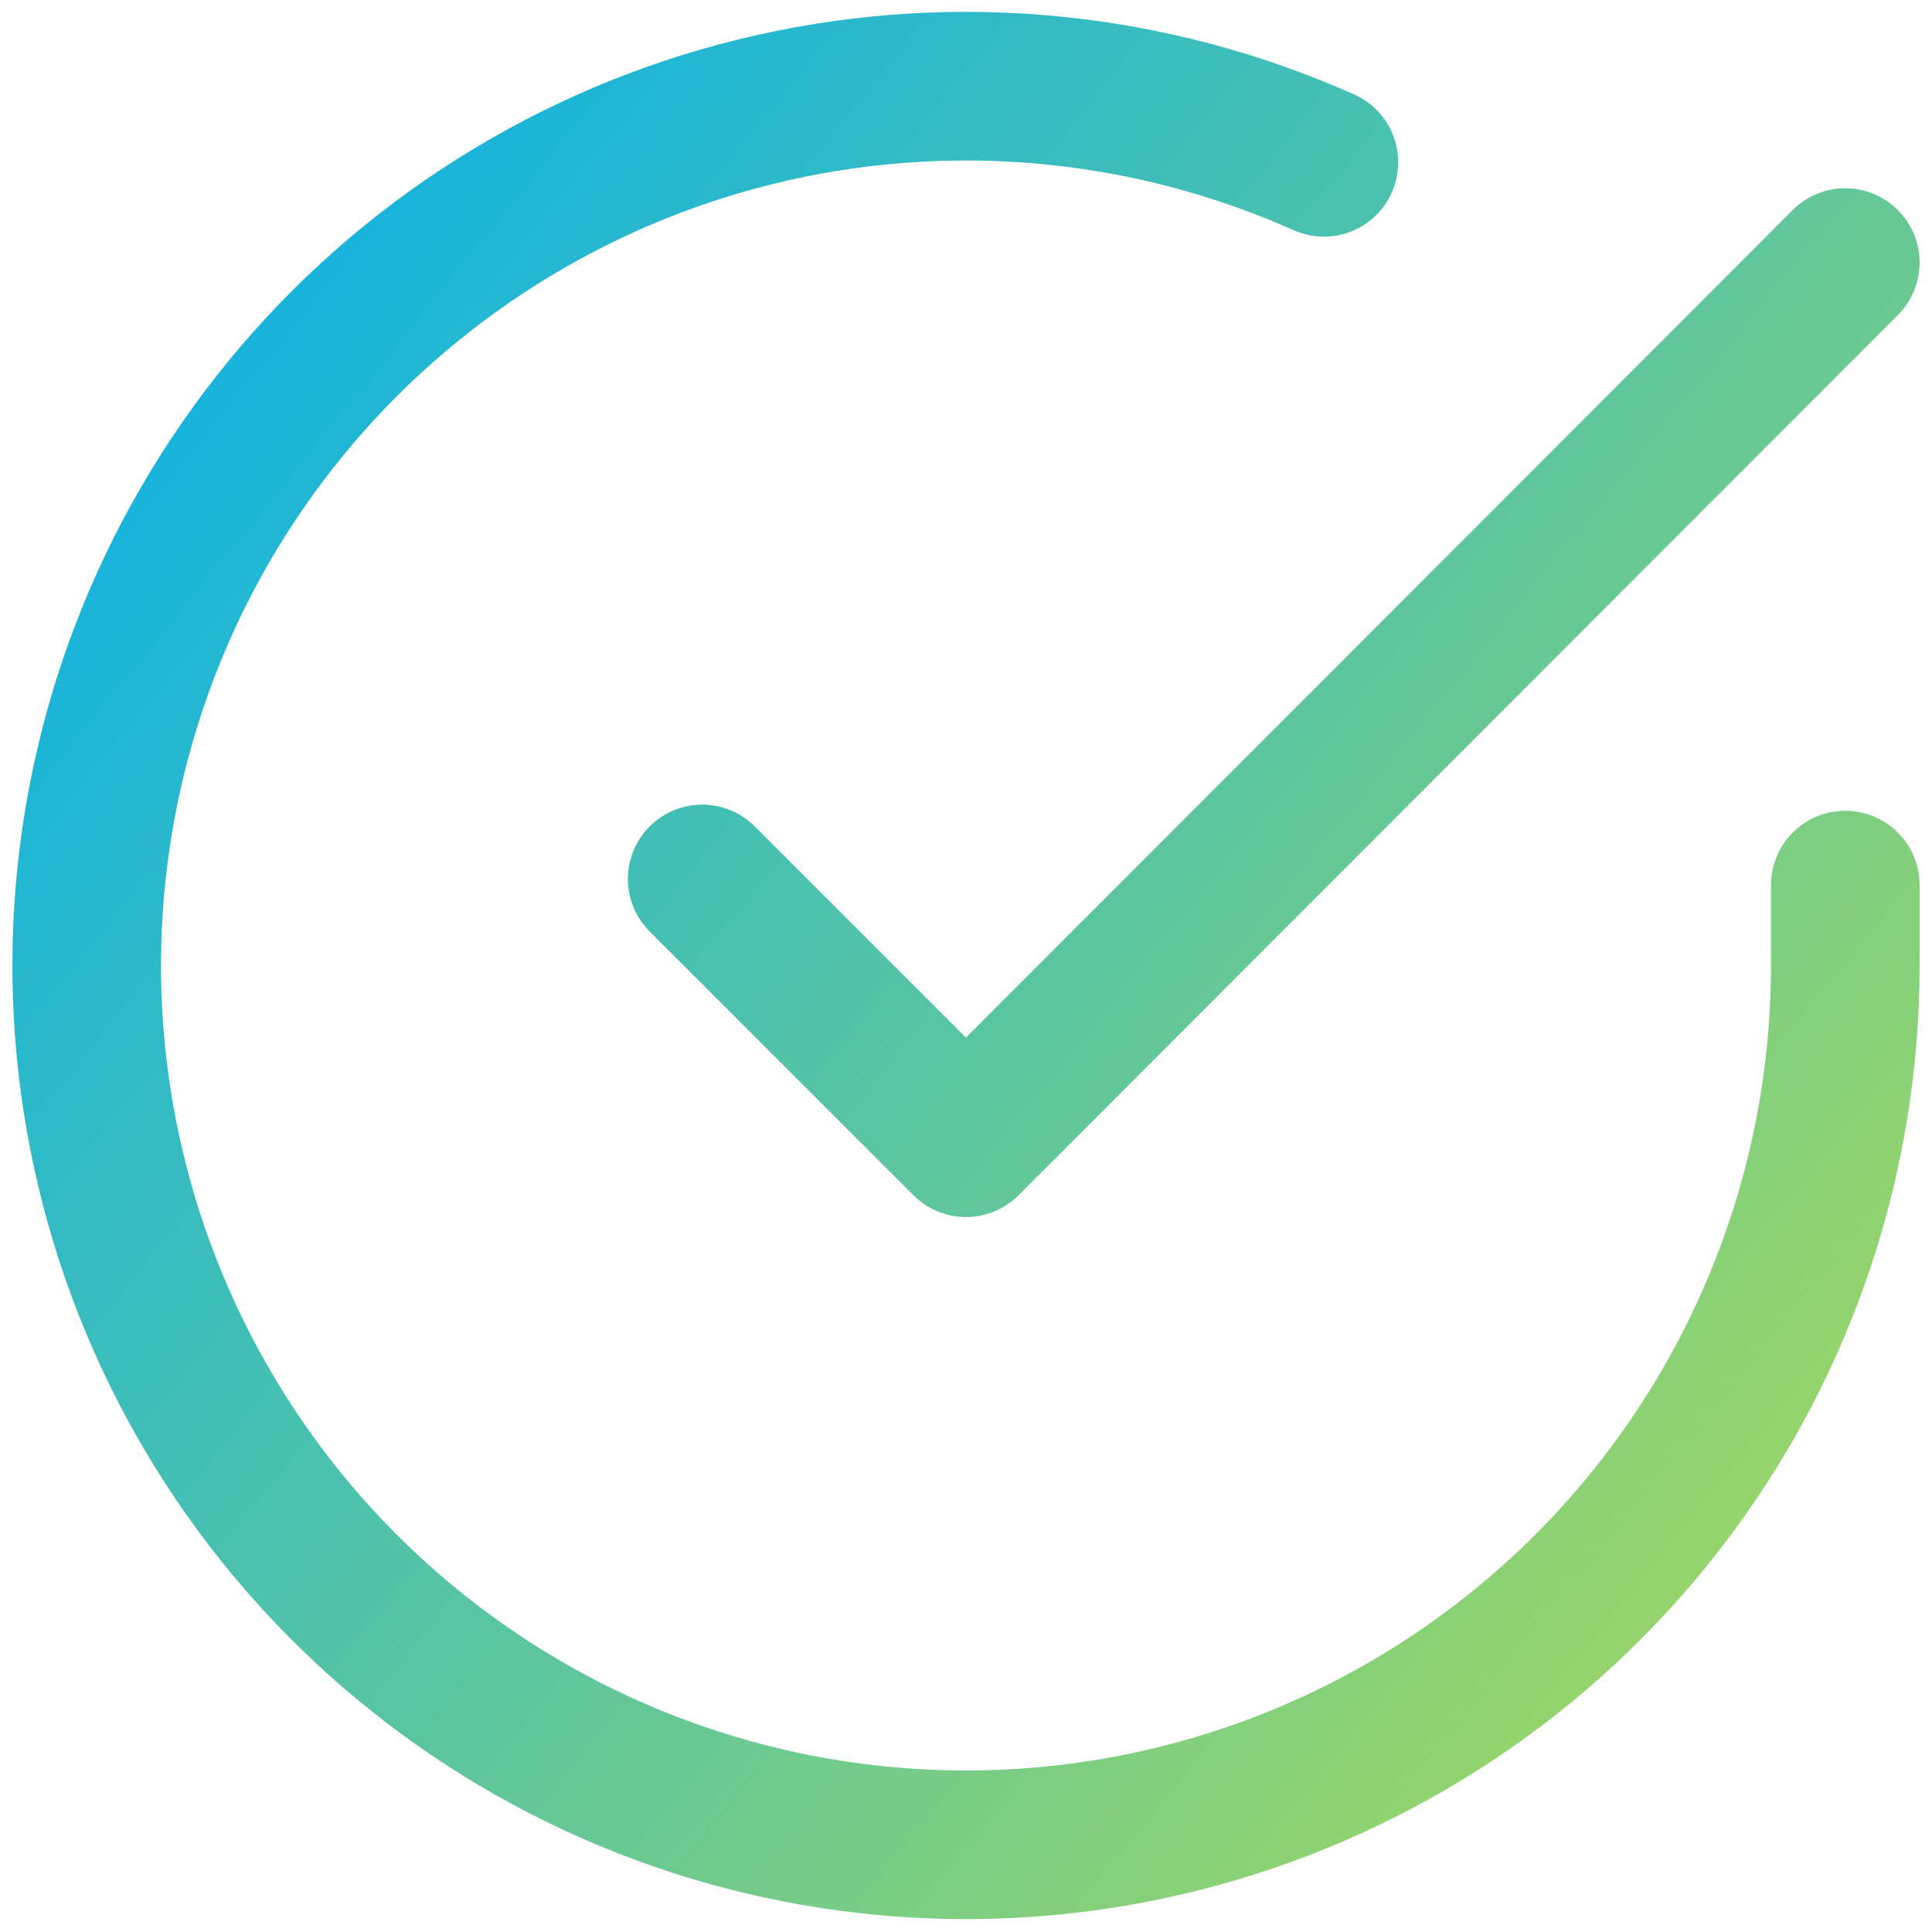 <svg xmlns="http://www.w3.org/2000/svg" width="65" height="65" viewBox="0 0 65 65" fill="none"><path d="M62.083 29.778V32.5C62.08 38.879 60.014 45.087 56.194 50.196C52.375 55.306 47.006 59.044 40.888 60.852C34.77 62.661 28.232 62.444 22.248 60.233C16.264 58.022 11.155 53.936 7.682 48.585C4.21 43.233 2.561 36.902 2.981 30.537C3.401 24.171 5.867 18.112 10.012 13.262C14.156 8.413 19.758 5.033 25.98 3.627C32.203 2.221 38.713 2.864 44.541 5.461M62.083 8.833L32.5 38.446L23.625 29.571" stroke="url(#paint0_linear_14_34)" stroke-width="5" stroke-linecap="round" stroke-linejoin="round"></path><defs><linearGradient id="paint0_linear_14_34" x1="-5.5" y1="9.5" x2="67" y2="68.5" gradientUnits="userSpaceOnUse"><stop stop-color="#00AEF1"></stop><stop offset="1" stop-color="#B8DD4D"></stop></linearGradient></defs></svg>